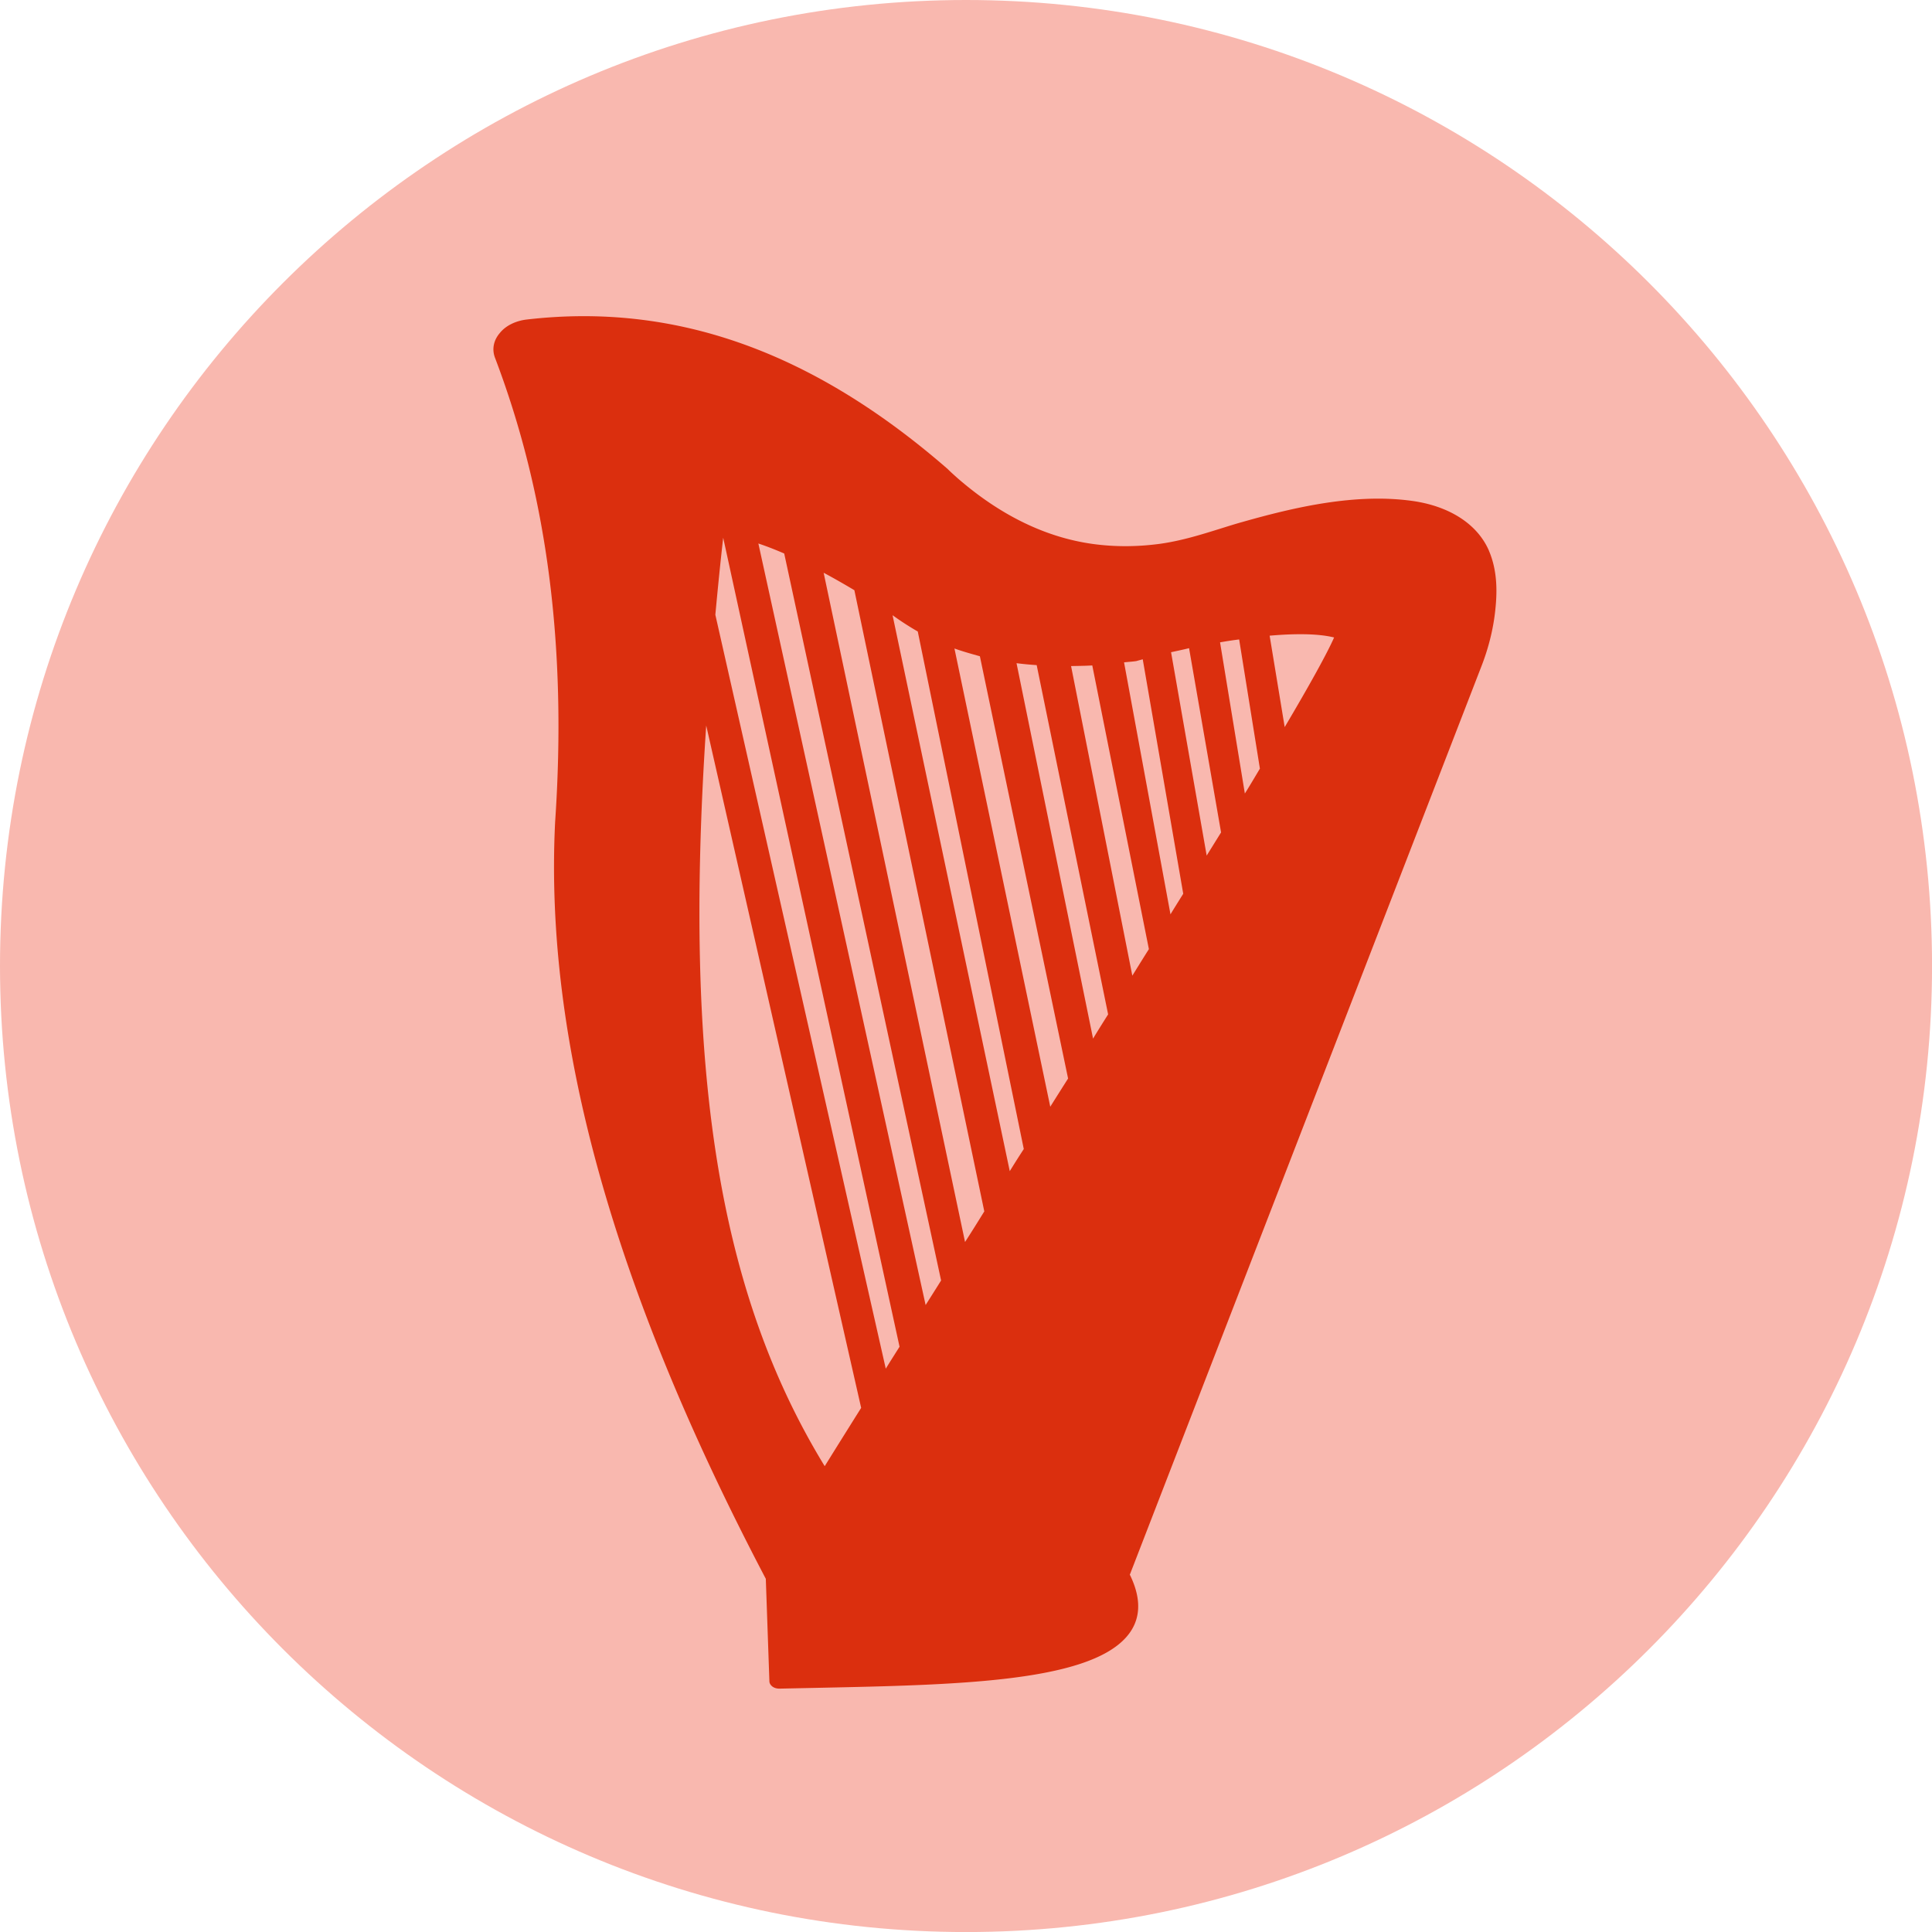 <?xml version="1.0" encoding="UTF-8"?>
<svg data-bbox="0 0 420.82 420.82" viewBox="0 0 420.81 420.81" xmlns="http://www.w3.org/2000/svg" data-type="color">
    <g>
        <path fill="#f9b8af" d="M420.82 210.41c0 116.206-94.204 210.41-210.41 210.41S0 326.616 0 210.41 94.204 0 210.41 0s210.41 94.204 210.41 210.41" data-color="1"/>
        <path d="M324.29 119.9c-2.54-5.8-8.68-9.74-16.94-10.83-12.33-1.65-25.53 1.44-36.8 4.64-1.66.46-3.28.98-4.89 1.48-4.29 1.34-8.4 2.6-12.88 3.24-5.12.7-10.07.7-14.82.04-10.3-1.44-20.18-6.3-29.46-14.38-.69-.63-1.39-1.23-2.08-1.93-29.46-25.64-59.42-36.3-91.65-32.57-2.45.28-4.62 1.34-5.91 2.95-1.39 1.62-1.75 3.59-1.02 5.45 11.4 30 15.65 63.06 13.07 101.08-2.35 47.59 12.65 101.5 45.89 164.81l.78 22.3c0 .46.28.88.65 1.16.42.32.97.46 1.52.46h.05l8.59-.18c29.92-.63 58.13-1.23 66.86-10.97 3.19-3.55 3.51-8.05.97-13.4-.05-.11-.09-.18-.14-.25l76.64-198.01c1.66-4.29 2.68-8.65 3.05-12.94.46-4.92-.05-8.79-1.48-12.13ZM179.63 319.35c-22.99-37.6-30.89-85.78-25.81-161.33l33.75 148.63c-2.72 4.33-5.36 8.55-7.94 12.7m13.3-21.24L155.81 133.9c.51-5.49 1.06-11.08 1.71-16.78l38.41 176.21c-1.02 1.62-2.03 3.2-3 4.78m8.68-13.86-36.43-165.87c1.8.6 3.69 1.34 5.63 2.18l34.17 158.34c-1.11 1.79-2.26 3.59-3.37 5.35m8.59-13.72-30.8-145.78c2.17 1.16 4.39 2.43 6.69 3.8l28.3 135.3c-1.39 2.25-2.77 4.47-4.2 6.68Zm9.74-15.44L194.41 134c1.8 1.3 3.6 2.46 5.49 3.55l23.09 112.72a198 198 0 0 0-3.05 4.82m8.82-14.03-20.87-99.81c1.75.63 3.65 1.16 5.54 1.69l19.21 91.97c-1.29 2.04-2.59 4.08-3.88 6.15m9.32-14.84-16.67-81.77c1.39.18 2.86.32 4.39.42l15.56 76.07c-1.11 1.76-2.22 3.52-3.28 5.28m8.55-13.72-13.34-67.42c1.52-.04 3.05-.04 4.62-.14l12.33 61.79c-1.2 1.9-2.4 3.83-3.6 5.77Zm8.31-13.36-10.11-54.87c.92-.11 1.75-.14 2.68-.28.46-.14.92-.25 1.39-.39l8.82 51.07c-.92 1.48-1.85 2.95-2.77 4.47Zm7.89-12.77-7.76-44.31c1.29-.28 2.63-.56 3.92-.88l6.97 40.13c-1.02 1.65-2.08 3.34-3.14 5.06Zm8.31-13.54-5.4-32.92c1.39-.25 2.77-.46 4.16-.63l4.52 28.14c-1.06 1.76-2.12 3.59-3.28 5.42Zm8.68-14.46-3.28-19.91c5.63-.49 10.62-.46 14.04.39-1.48 3.38-5.26 10.23-10.76 19.52" fill="#db2f0e" data-color="2"/>
    </g>
</svg>
